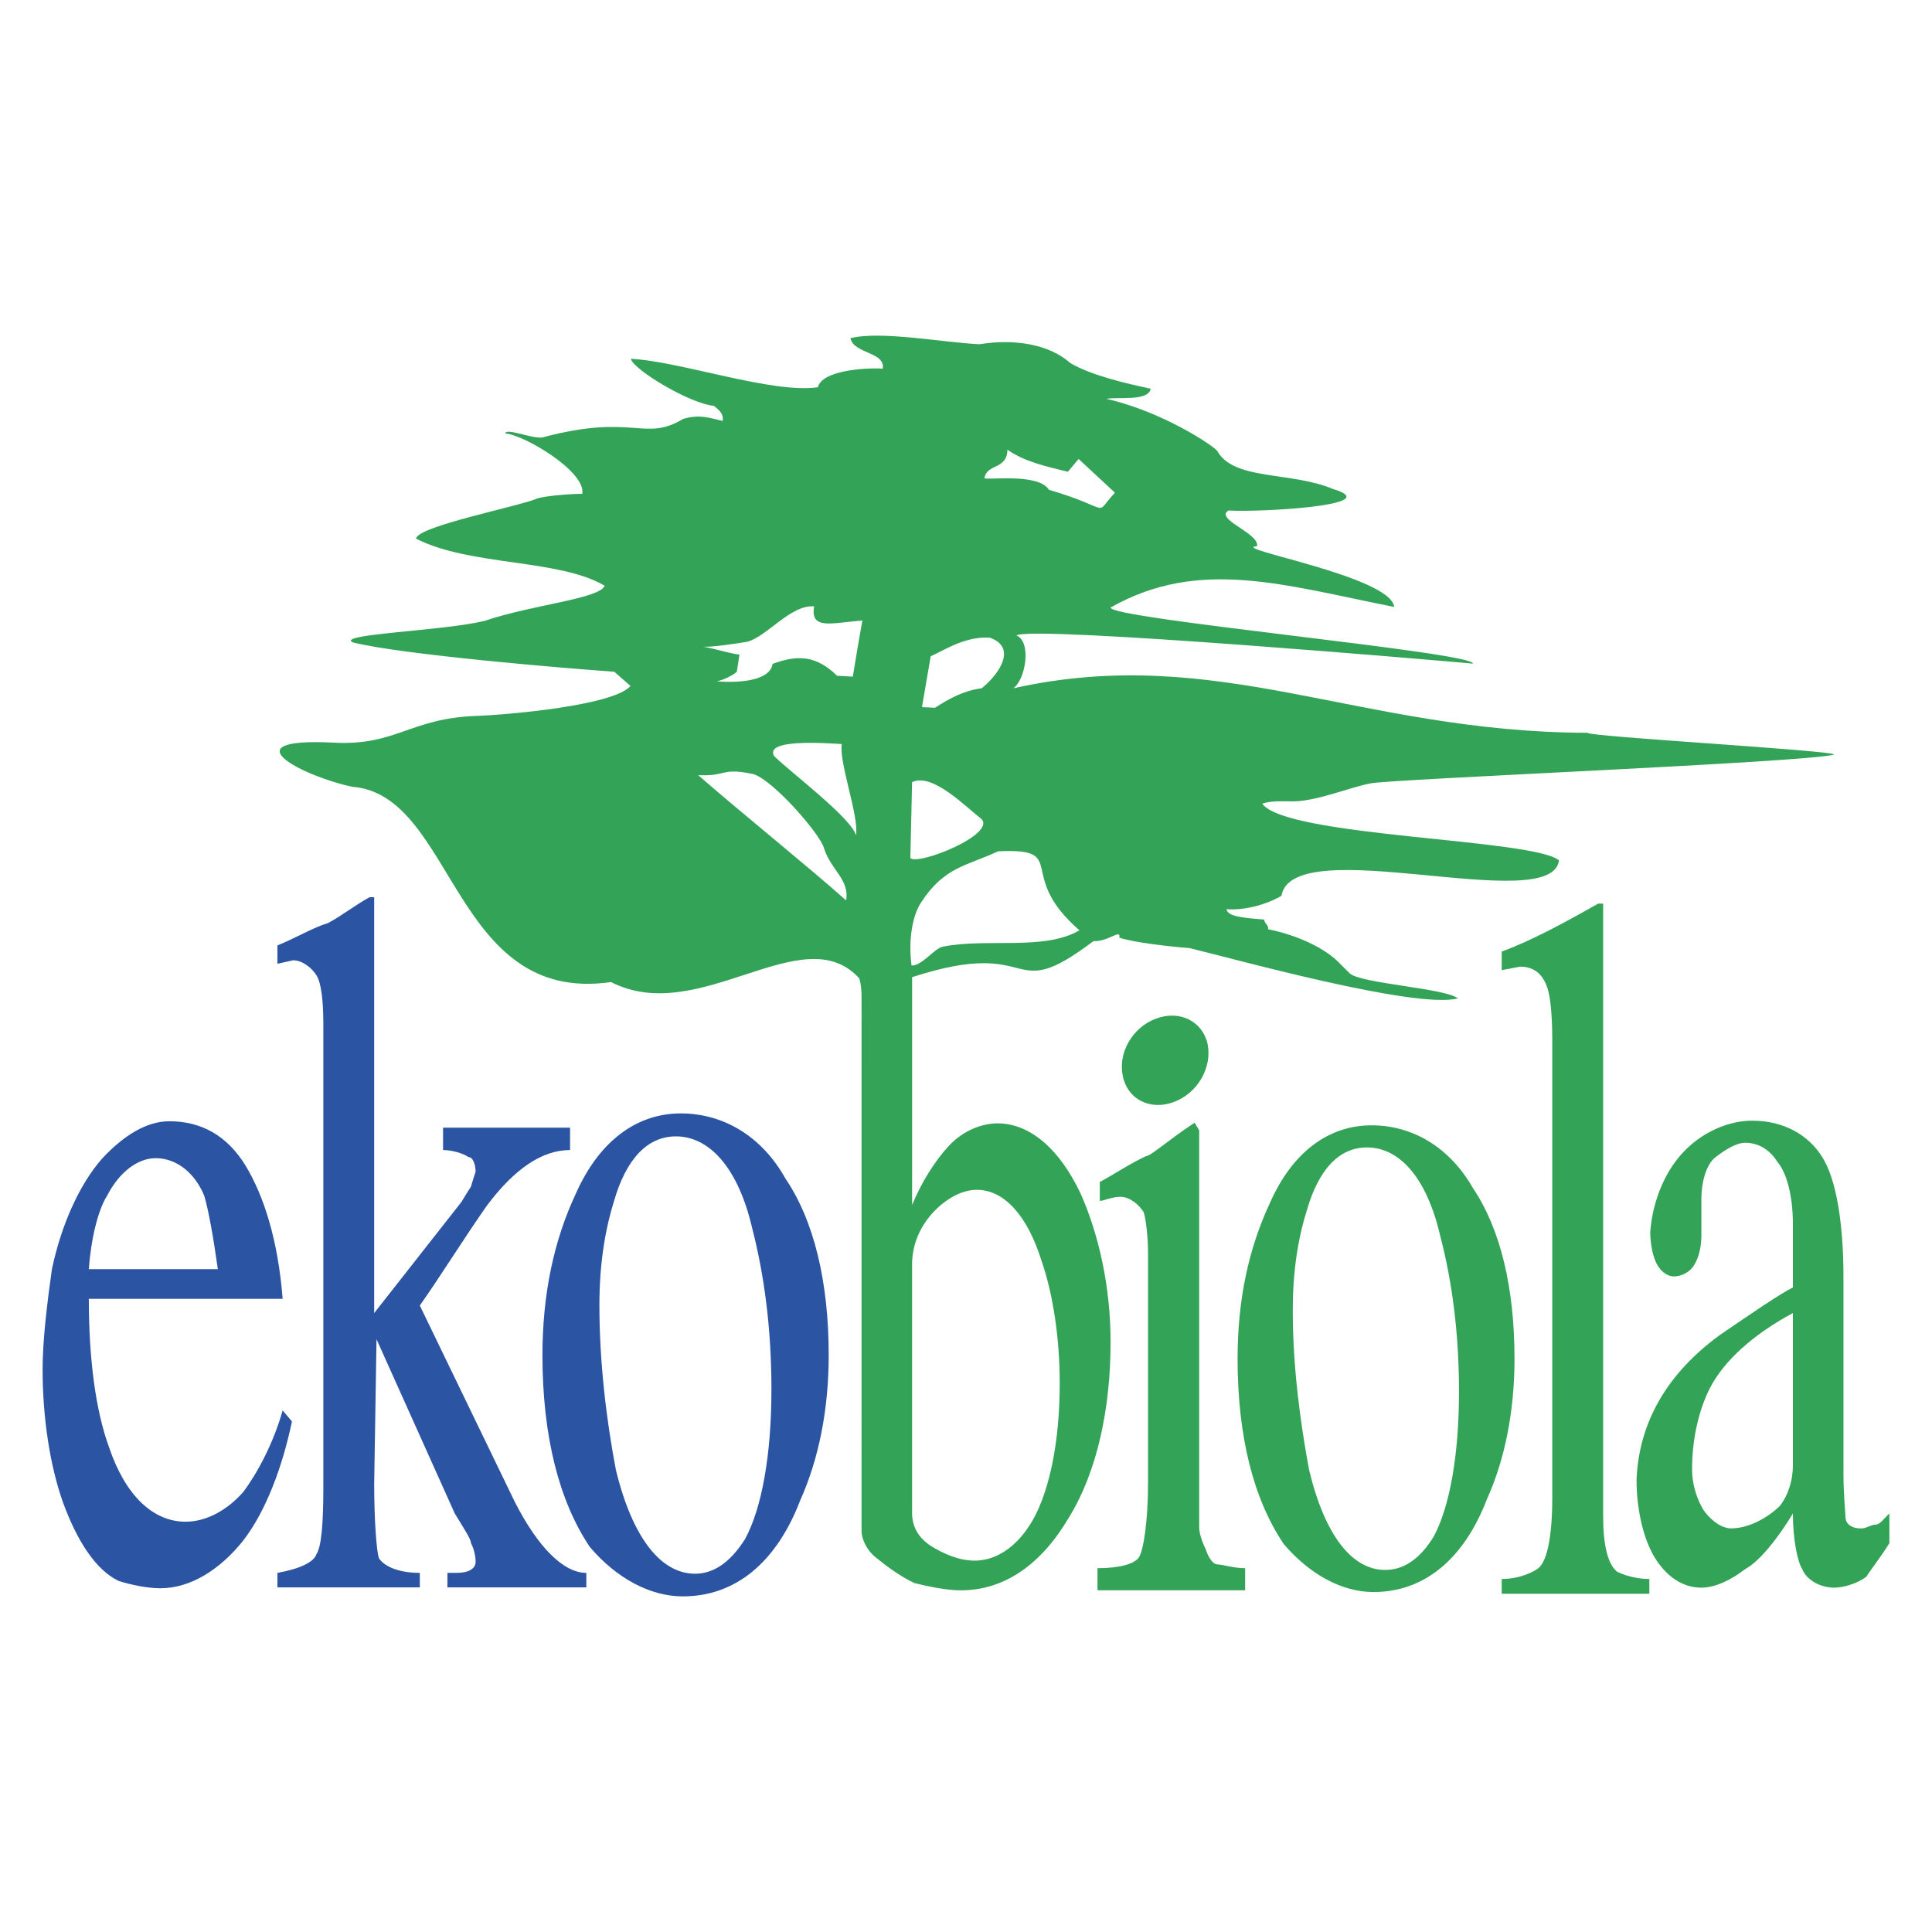 <svg xmlns="http://www.w3.org/2000/svg" width="2500" height="2500" viewBox="0 0 192.756 192.756"><g fill-rule="evenodd" clip-rule="evenodd"><path fill="#fff" d="M0 0h192.756v192.756H0V0z"/><path d="M5.18 126.625c.928-4.406 2.754-8.494 5.045-11.074 2.087-2.233 4.378-3.683 6.668-3.683 3.218 0 5.77 1.449 7.596 4.407 1.827 3.015 3.247 7.422 3.711 13.308H8.862c0 5.943.667 11.134 2.029 14.845 1.624 4.783 4.378 7.393 7.625 7.393 2.059 0 4.146-1.131 5.77-2.986 1.362-1.826 2.986-4.812 3.914-8.117l.928 1.102c-.928 4.436-2.552 8.871-4.842 11.857-2.349 2.958-5.306 4.784-8.292 4.784-1.392 0-3.015-.377-4.146-.725-2.319-1.102-4.175-4.06-5.538-7.771-1.333-3.711-2.059-8.553-2.059-13.337.001-2.986.465-6.697.929-10.003zm3.682 0h12.873c-.464-3.275-.928-5.885-1.362-7.335-.928-2.261-2.755-3.739-4.842-3.739-1.855 0-3.682 1.479-4.842 3.739-.928 1.45-1.624 4.407-1.827 7.335zm23.397-24.527c0-2.203-.203-4.06-.696-4.812-.464-.726-1.392-1.479-2.319-1.479l-1.565.349v-1.827c1.826-.754 3.653-1.827 5.044-2.232 1.363-.725 2.754-1.826 4.146-2.58h.463v41.489l8.698-11.076c.232-.405.696-1.131.957-1.536.203-.725.464-1.479.464-1.479 0-.725-.261-1.479-.725-1.479-.464-.349-1.624-.696-2.522-.696v-2.232h12.67v2.232c-2.754 0-5.509 1.827-8.292 5.538-2.319 3.305-4.61 7.017-6.697 9.974l9.48 19.599c2.291 4.494 4.842 7.075 7.133 7.075v1.449H44.639v-1.449h.928c1.16 0 1.885-.406 1.885-1.103 0-.754-.261-1.479-.464-1.884 0-.377-.725-1.479-1.624-2.958l-7.799-17.366-.232 14.409c0 3.711.232 6.668.464 7.423.435.725 1.797 1.479 4.088 1.479v1.449H27.679v-1.449c2.291-.406 3.653-1.103 3.885-1.856.493-.725.696-2.957.696-6.668v-46.304h-.001zm21.861 33.109c0-6.117 1.16-11.48 3.306-16.062 2.377-5.393 6.175-8.06 10.496-8.06 4.262 0 8.089 2.29 10.438 6.494 2.87 4.232 4.32 10.351 4.32 17.627 0 5.335-.957 10.293-2.871 14.555-2.349 6.089-6.407 9.51-11.684 9.51-3.305 0-6.668-1.855-9.278-4.929-3.074-4.58-4.727-11.074-4.727-19.135zm5.683-4.986c0 5.712.695 11.452 1.652 16.468 1.682 6.872 4.552 10.322 7.886 10.322 1.885 0 3.538-1.16 4.987-3.45 1.682-3.073 2.638-8.438 2.638-14.932 0-6.118-.725-11.452-1.914-16.062-1.42-6.146-4.32-9.19-7.625-9.19-2.87 0-4.987 2.319-6.176 6.494-.956 3.072-1.448 6.494-1.448 10.35z" fill="#2b55a2"/><path d="M178.877 128.452v-6.292c0-2.928-.637-5.189-1.564-6.262-.695-1.131-1.826-1.885-3.189-1.885-.928 0-2.088.754-3.016 1.479-.928.754-1.361 2.58-1.361 4.088v3.71c0 1.103-.262 2.204-.727 2.929-.463.783-1.361 1.131-2.029 1.131-.492 0-1.188-.348-1.623-1.131-.463-.725-.725-2.175-.725-3.306.262-3.334 1.623-6.291 3.479-8.146 1.826-1.855 4.379-2.957 6.67-2.957 3.217 0 5.682 1.449 7.045 3.682 1.391 2.232 2.086 6.668 2.086 11.858v19.57c0 2.232.203 4.088.203 4.436 0 .754.727 1.131 1.422 1.131h.203c.463 0 .928-.377 1.391-.377.465 0 .928-.754 1.363-1.102v2.957c-.898 1.45-1.826 2.581-2.291 3.335-.898.695-2.291 1.102-3.219 1.102-1.361 0-2.754-.754-3.188-1.855-.465-.726-.93-2.958-.93-5.538-1.564 2.58-3.391 4.812-4.754 5.538-1.42 1.102-3.016 1.855-4.377 1.855-1.855 0-3.48-1.102-4.641-2.986-1.129-1.827-1.826-4.784-1.826-7.771.232-5.914 3.219-10.728 8.293-14.438 3.219-2.203 5.973-4.088 7.305-4.755zm-10.059 18.121c0 1.826.666 3.305 1.129 4.059.465.725 1.625 1.855 2.756 1.855 1.855 0 3.711-1.131 4.842-2.203.898-1.131 1.332-2.639 1.332-4.088v-15.192c-4.086 2.203-6.842 4.783-8.232 7.393-1.161 2.232-1.827 5.19-1.827 8.176zm-13.947-42.736c0-2.58-.203-4.436-.463-5.189-.465-1.479-1.363-2.204-2.754-2.204l-1.828.349v-1.856c2.957-1.073 6.408-2.958 9.627-4.784h.492v61.06c0 2.986.465 4.842 1.393 5.596 0 0 1.361.725 3.217.725v1.479h-14.729v-1.479c1.828 0 3.219-.725 3.654-1.072.928-.755 1.391-3.363 1.391-7.075v-45.55zm-31.398 31.719c0-5.944 1.131-11.047 3.217-15.512 2.291-5.219 5.973-7.77 10.148-7.77 4.117 0 7.799 2.203 10.119 6.263 2.754 4.087 4.146 9.973 4.146 17.019 0 5.161-.928 9.974-2.756 14.032-2.289 5.944-6.232 9.249-11.307 9.249-3.219 0-6.438-1.826-8.959-4.784-3.015-4.465-4.608-10.728-4.608-18.497zm5.507-4.814c0 5.51.725 11.047 1.623 15.889 1.596 6.668 4.35 10.003 7.598 10.003 1.855 0 3.479-1.102 4.842-3.335 1.594-2.957 2.521-8.146 2.521-14.438 0-5.886-.695-11.046-1.855-15.481-1.361-5.944-4.117-8.901-7.334-8.901-2.785 0-4.842 2.232-6.002 6.32-.928 2.956-1.393 6.232-1.393 9.943zm-13.656-29.108c-2.348.869-3.797 3.421-3.305 5.711.465 2.32 2.697 3.479 5.074 2.61 2.377-.87 3.855-3.422 3.393-5.77-.494-2.29-2.783-3.451-5.162-2.551zM91 150.951c0 1.479.725 2.522 1.855 3.275 1.16.726 2.755 1.479 4.377 1.479 2.756 0 5.277-2.231 6.67-5.885 1.158-2.986 1.826-7.046 1.826-11.83 0-4.493-.668-8.9-1.826-12.234-1.393-4.436-3.684-7.046-6.438-7.046-1.42 0-2.986.783-4.377 2.262-1.363 1.479-2.088 3.306-2.088 5.161v24.818H91zm-5.277-53.347c-5.625-6.176-15.946 4.899-24.76.377-15.83 2.291-15.569-18.672-25.804-19.483-4.871-1.015-12.525-4.929-1.914-4.407 6.292.348 7.625-2.436 14.323-2.667 3.189-.116 13.685-1.044 15.337-2.986l-1.624-1.421c-5.016-.348-21.252-1.71-26.094-2.928-1.682-.84 9.017-1.13 13.163-2.146 4.784-1.624 11.51-2.203 11.974-3.508-4.581-2.696-13.453-1.942-18.816-4.697.174-1.247 10.061-3.16 12.09-4 .812-.29 3.74-.493 4.494-.464.406-2.232-5.856-5.915-7.683-6.03.058-.58 2.609.522 3.682.406 9.162-2.464 10.177.493 14.062-1.855 1.682-.493 2.667-.087 3.943.203.116-.754-.377-1.102-.87-1.508-2.348-.203-8.002-3.566-8.292-4.697 4.987.261 14.12 3.508 18.672 2.842.377-1.653 4.61-1.972 6.465-1.855.29-1.682-2.928-1.479-3.218-3.045 3.073-.753 9.22.436 12.874.609 3.566-.58 6.986.029 9.074 1.885 2.117 1.246 5.684 2.058 8.002 2.551-.203 1.305-3.363.783-4.406 1.015 5.596 1.276 10.611 4.639 11.047 5.19 1.652 2.986 7.334 2.03 11.539 3.798 5.537 1.652-7.51 2.348-10.41 2.146-1.449.87 3.104 2.261 2.842 3.566-2.957.203 13.367 2.986 13.686 6.06-11.105-2.204-19.484-4.929-28.297.058-.146 1.131 36.328 4.465 36.154 5.596-1.826-.174-43.982-3.827-45.549-2.812 1.537.638.928 4.407-.318 5.277 20.381-4.552 34.473 4.378 57.289 4.436-.057.377 24.732 1.769 24.615 2.174-2.783.783-44.068 2.436-46.244 2.871-2.145.406-5.449 1.826-7.855 1.797-.783 0-2.088-.087-2.959.232 2.379 3.334 27.051 3.479 29.604 5.654-.697 5.653-26.588-2.986-27.689 3.537-1.42.84-3.652 1.479-5.479 1.333.086.783 1.912.87 3.768 1.044-.027.348.465.551.377.957 2.582.522 5.307 1.653 6.93 3.189l1.219 1.218c1.102 1.015 9.566 1.479 10.785 2.493-4.205 1.103-22.412-3.972-26.762-5.015-1.885-.145-5.537-.551-7.016-1.044.174-.928-1.045.406-2.58.348-8.756 6.61-5.248-.58-18.092 3.595v22.73c.928-2.261 2.291-4.436 3.683-5.914 1.362-1.479 3.248-2.232 4.841-2.232 3.248 0 6.205 2.58 8.293 7.017 1.826 4.116 2.986 9.307 2.986 14.814 0 6.669-1.363 12.932-4.117 17.426-2.783 4.755-6.467 7.335-10.844 7.335-1.362 0-3.218-.377-4.61-.725-1.594-.754-2.986-1.855-3.885-2.581-.928-.754-1.391-1.884-1.391-2.58V99.459c-.003-.695-.061-1.334-.235-1.855zm14.787-52.739c1.711 1.218 4.029 1.71 6.029 2.203l1.074-1.275 3.623 3.363c-2.232 2.406 0 1.652-6.58-.29-1.045-1.71-6.234-.928-6.438-1.16.233-1.478 2.262-.811 2.292-2.841zM86.042 61.913c-.377 2.029-.609 3.508-.957 5.596l-1.566-.087c-2.087-2.03-3.914-2.116-6.436-1.188-.29 1.884-4.001 1.884-5.596 1.739.551-.058 1.682-.609 2.029-.957l.261-1.71c-.783-.059-2.291-.551-3.595-.783.841.058 3.537-.348 4.349-.493 1.942-.464 4.32-3.711 6.697-3.537-.434 2.435 1.856 1.623 4.814 1.42zm12.728 1.711c3.016 1.102.406 4.117-.84 5.045-1.711.232-3.074.928-4.64 1.942l-1.305-.058.87-5.074c1.421-.638 3.479-2.029 5.915-1.855zm8.929 29.195c-3.537 2.059-9.219.754-13.597 1.624-.841.116-2.117 1.942-3.16 1.885-.348-2.697.145-5.074.957-6.292 2.319-3.566 4.523-3.624 7.684-5.103 7.218-.318 1.622 2.262 8.116 7.886zM90.826 85.6L91 78.033c2.059-.986 5.451 2.58 6.901 3.653 1.564 1.566-6.408 4.726-7.075 3.914zm-6.843-11.365c-.29 1.855 1.739 7.219 1.42 9.104-.493-1.769-6.61-6.35-8.176-7.915-.956-1.739 5.19-1.276 6.756-1.189zm.435 15.598c-3.943-3.508-10.583-8.842-14.758-12.496 2.87.145 2.291-.812 5.567-.087 2.059.725 6.697 6.089 6.987 7.394.697 2.174 2.552 3.102 2.204 5.189zm30.123 58.103v-22.934c0-1.479-.201-3.334-.434-4.059-.465-.754-1.393-1.537-2.32-1.537-.898 0-1.623.406-2.059.406v-1.885c1.363-.725 2.986-1.826 4.611-2.58.463 0 2.059-1.479 4.842-3.334l.463.753V152.4c0 .725.465 1.826.668 2.203.23.754.695 1.479 1.158 1.479.465 0 1.625.377 2.756.377v2.203h-14.729v-2.203c2.057 0 3.682-.377 4.145-1.103.465-.752.899-3.71.899-7.42z" fill="#33a457"/></g></svg>